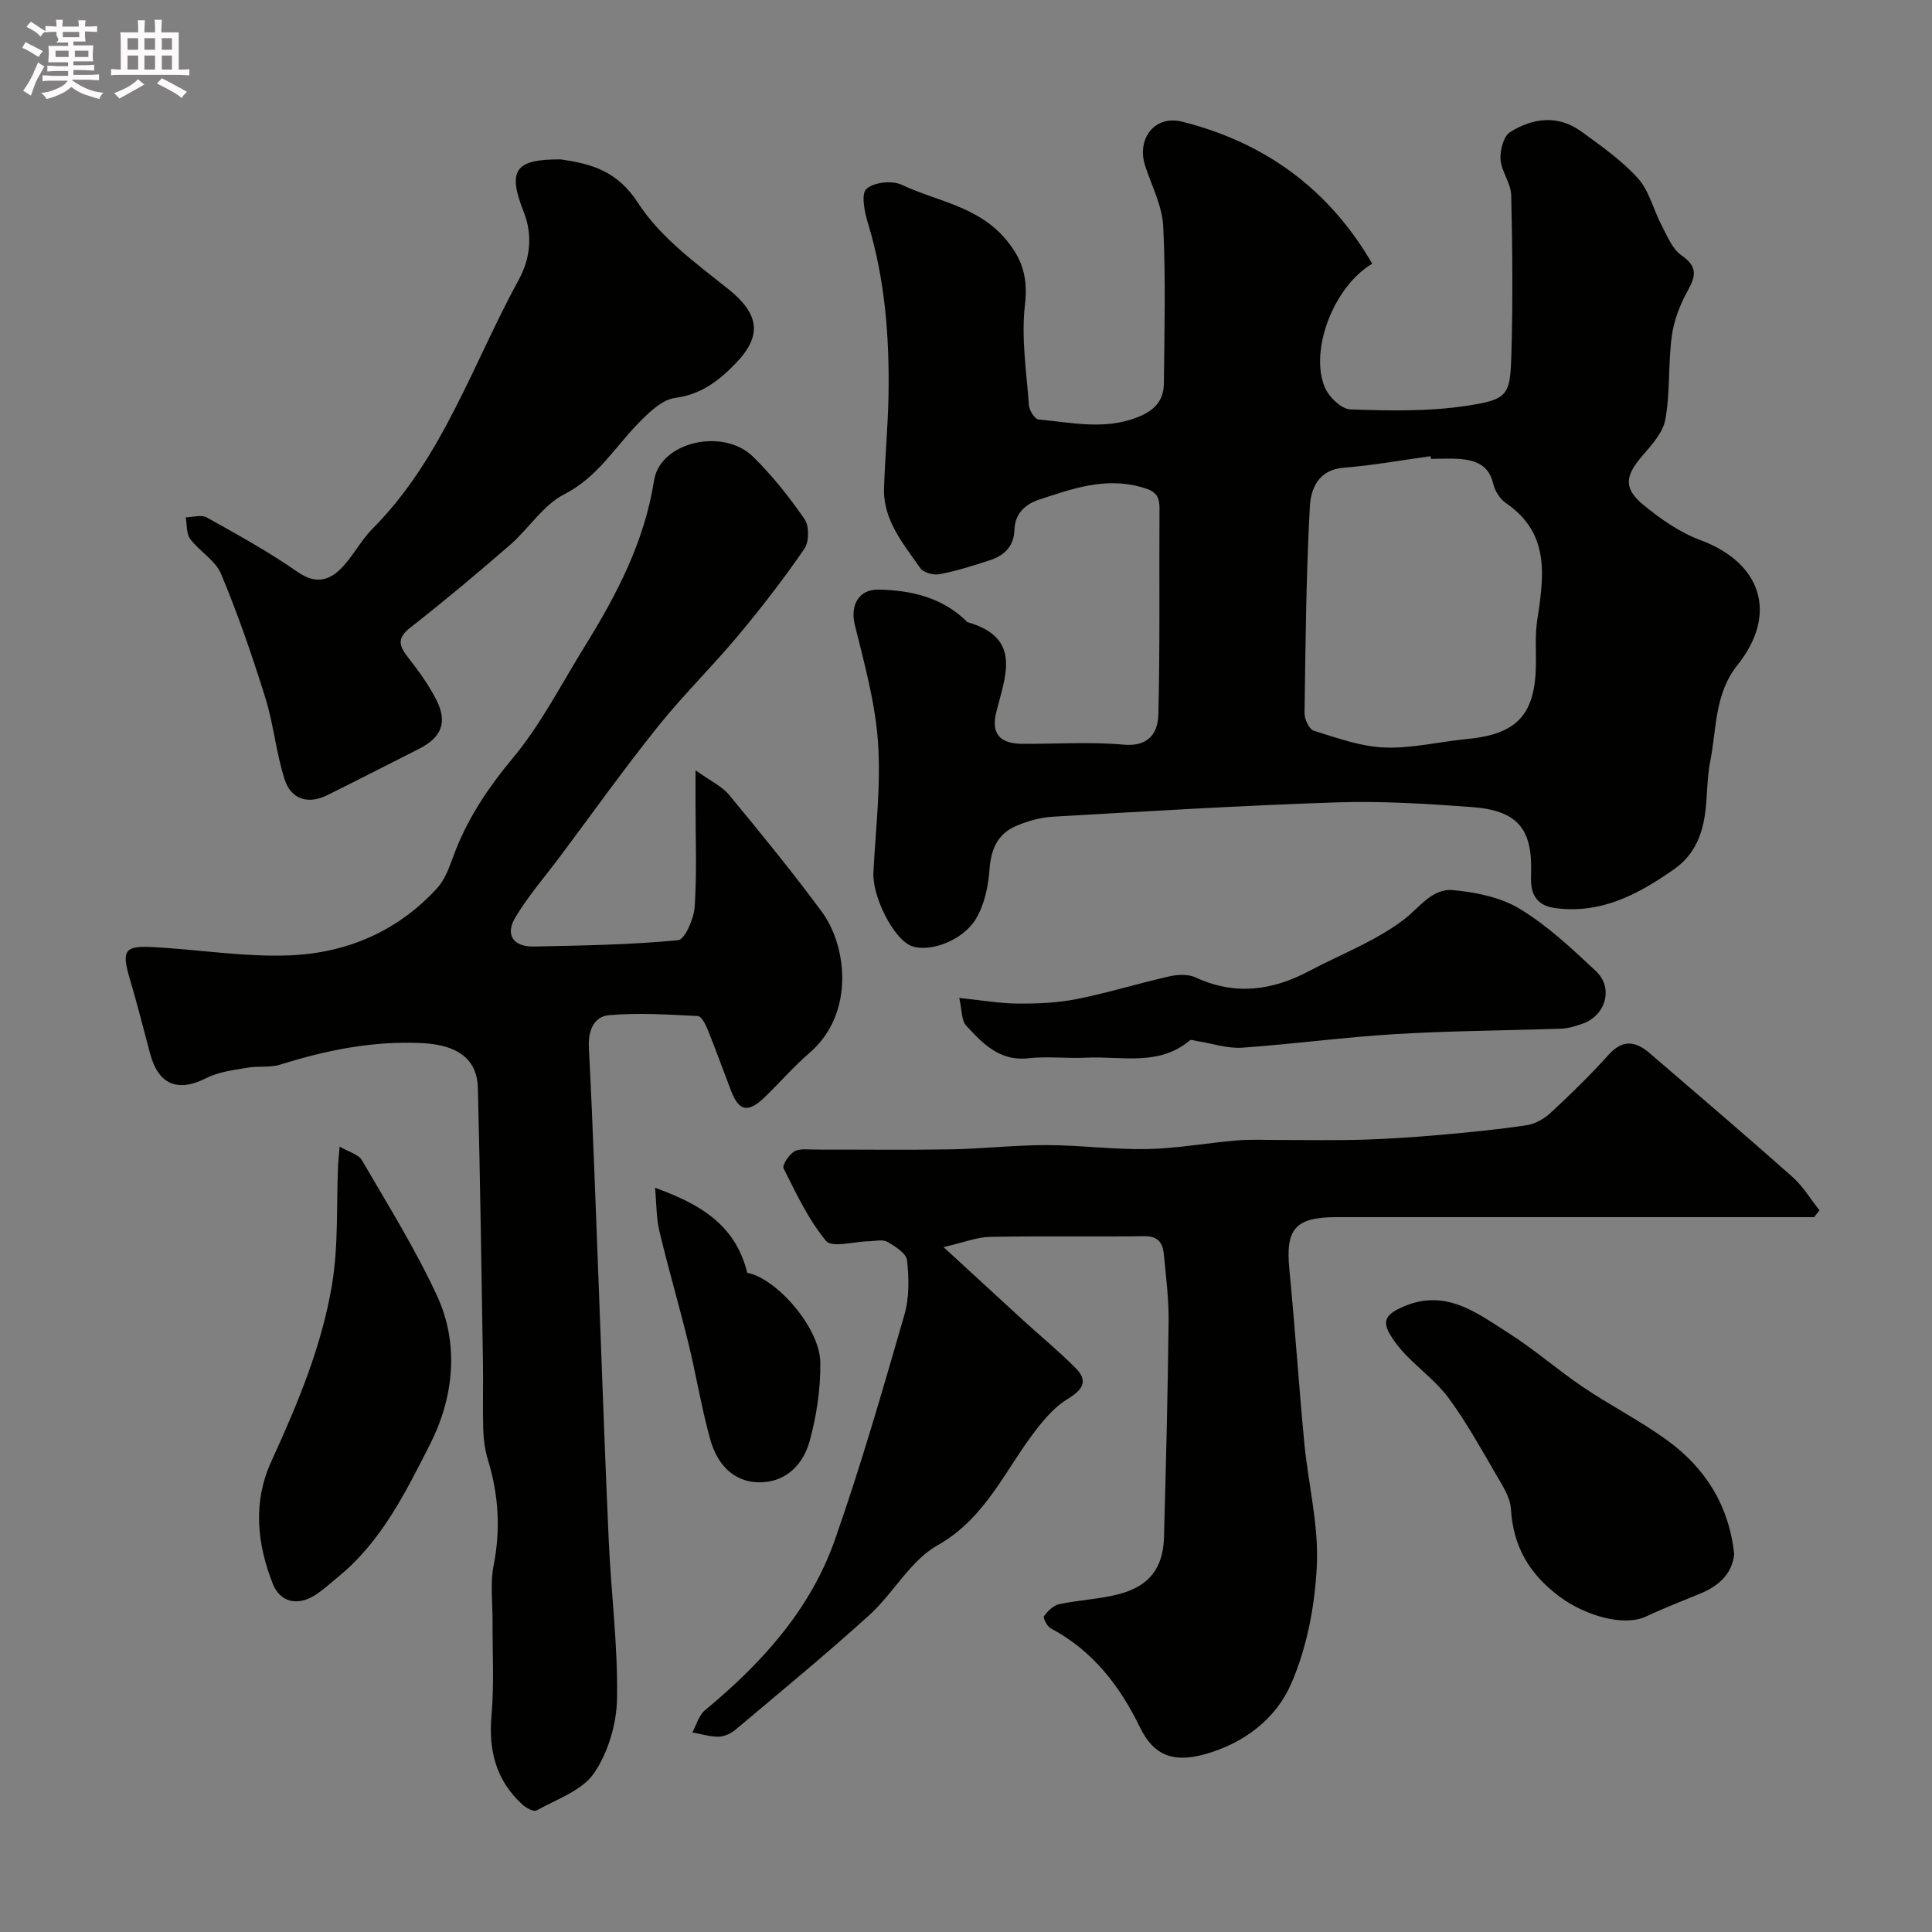 <svg enable-background="new 0 0 400 400" viewBox="0 0 400 400" xmlns="http://www.w3.org/2000/svg"><rect x="0" y="0" width="400" height="400" fill="#808080" stroke="none"/><path d="m6.8 9.5c.6.3 1.3.7 2.1 1.1-.4.4-.7.8-.9 1.2-.7-.4-1.3-.8-1.8-1.1s-1.1-.6-1.6-.8c.2-.4.5-.8.7-1.2.4.2.8.5 1.5.8zm.9 6.9c-.3.6-.5 1.1-.7 1.7s-.4 1.1-.6 1.7c-.6-.4-1.1-.7-1.6-1 .7-1 1.2-1.8 1.5-2.4.3-.5.6-1.1.8-1.7.3-.6.5-1.2.8-1.8.3.3.8.6 1.3.8-.7 1.3-1.2 2.2-1.5 2.7zm.1-11c.4.3 1 .7 1.7 1.1-.5.2-.8.6-1.1 1.1-.5-.6-1-1-1.4-1.2s-.9-.6-1.5-.8c.2-.4.5-.7.9-1.1.5.3.9.6 1.4.9zm10.5 13.1c1 .4 2 .6 3.1.7-.4.4-.7.8-.8 1.3-.9-.2-1.9-.6-3-.9-1-.4-2-.9-2.8-1.6-.5.4-1.1.9-1.9 1.3s-1.9.9-3.3 1.2c-.1-.3-.5-.8-1.1-1.3 1 0 2.1-.3 3.2-.8 1.2-.5 1.9-1 2.3-1.7h-3.2c-.4 0-1 0-2 .1v-1.2c1 0 1.7.1 2 .1h3.3v-1h-2.3c-.2 0-.9 0-2 .1v-1.2c1.2 0 1.9.1 2 .1h2.3v-.8h-4.1c0-.7.1-1.2.1-1.6 0-.5 0-1.1-.1-1.8h4.1v-.7h-2.5c1-.6.1-1.1.1-1.6v-.6h-.5c-.4 0-1 0-1.8.1v-1.3c1.2 0 1.9.1 2.1.1h.2c0-.3 0-.8-.1-1.4h1.4c0 .6-.1 1-.1 1.4h3.4c0-.4 0-.8-.1-1.3h1.5c0 .4-.1.9-.1 1.3.7 0 1.5 0 2.5-.1v1.2c-1 0-1.8-.1-2.5-.1v.6c0 .3 0 .8.1 1.5h-2.5v.8h4.1c0 .7-.1 1.3-.1 1.8s0 1 .1 1.5h-4.1v.8h1.4c.8 0 1.8 0 2.9-.1v1.2c-1 0-1.9-.1-2.8-.1h-1.5v1h3.2c.3 0 1 0 2.1-.1v1.2c-1.1 0-1.8-.1-2.1-.1h-3.4l-.1.1c1.4 1 2.4 1.5 3.4 1.9zm-4.1-6.7v-1.3h-2.7v1.3zm2.2-4.1v-1.1h-3.4v1.1zm1.9 4.1v-1.3h-2.8v1.3z" fill="#fcfafa"/><path d="m37 6.7v2.3 5.4c1 0 1.8 0 2.2-.1v1.3c-.6 0-1.5-.1-2.5-.1h-11.9c-.7 0-1.3 0-1.8.1v-1.3c.5 0 1.1.1 2 .1v-5.2c0-1 0-1.8-.1-2.5h3.7c0-1.3 0-2.1-.1-2.5h1.5c0 .4-.1 1.3-.1 2.5h2.2c0-1.2 0-2.1-.1-2.6h1.5c0 .4-.1 1.3-.1 2.6zm-12.3 13.7c-.3-.4-.7-.8-1.1-1.1 1.1-.4 2.1-.9 2.9-1.3.8-.5 1.5-1 2.1-1.6.4.4.9.8 1.3 1.1-2.5 1.4-4.2 2.4-5.2 2.9zm3.9-10.1v-2.4h-2.2v2.4zm0 4.1v-2.9h-2.2v2.9zm3.5-4.1v-2.4h-2.2v2.4zm0 4.1v-2.9h-2.2v2.9zm.4 2.9 1-1.1c.6.3 1.4.7 2.5 1.3s2 1.1 2.7 1.5c-.4.4-.8.8-1.1 1.3-.8-.8-2.5-1.7-5.1-3zm3.1-7v-2.4h-2.1v2.4zm0 4.1v-2.9h-2.1v2.9z" fill="#fcfafa"/><g fill="#010100"><path d="m284.11 54.6c-7.99 4.71-13.02 17.93-9.83 25.58.83 1.99 3.43 4.51 5.29 4.58 7.92.28 15.98.46 23.78-.7 8.88-1.31 9.31-2.16 9.56-10.56.33-11.02.23-22.07-.03-33.09-.06-2.48-2.03-4.89-2.21-7.4-.13-1.89.62-4.81 1.98-5.66 4.68-2.94 9.92-3.63 14.73-.13 4.11 2.98 8.37 5.97 11.74 9.7 2.35 2.6 3.2 6.52 4.91 9.75 1.17 2.2 2.2 4.89 4.1 6.2 3.39 2.33 2.99 4.28 1.26 7.39-1.59 2.86-2.84 6.14-3.27 9.36-.76 5.71-.31 11.6-1.33 17.24-.5 2.76-2.91 5.34-4.87 7.64-3.42 3.99-3.82 6.59.22 9.94 3.57 2.96 7.6 5.78 11.91 7.38 12.65 4.71 16.13 15.28 7.67 25.88-4.77 5.97-4.29 13.17-5.64 19.94-.73 3.68-.55 7.54-1.13 11.27-.68 4.41-2.41 8.28-6.32 11.03-7.41 5.2-15.08 9.32-24.59 8.08-3.04-.4-4.74-1.94-5.02-4.99-.07-.83-.04-1.67-.02-2.5.25-9.07-2.96-12.76-12.33-13.44-9.24-.68-18.55-1.27-27.79-.97-19.64.64-39.27 1.84-58.89 2.97-2.54.14-5.15.88-7.5 1.86-3.88 1.62-5.32 4.78-5.62 9.03-.24 3.46-1.03 7.21-2.75 10.15-2.69 4.6-9.53 7.07-13.29 5.77-3.73-1.29-8.27-10.21-8-15.3.47-8.98 1.57-18.02.95-26.94-.57-8.17-2.82-16.27-4.8-24.29-.98-3.97.73-7.39 4.95-7.3 6.66.14 12.98 1.58 18.04 6.41.12.12.22.3.36.34 11.38 3.24 7.77 11.21 5.93 18.66-1.07 4.34.68 6.49 5.35 6.52 7 .05 14.04-.46 20.98.17 5.29.48 7.15-2.44 7.24-6.31.35-14.18.14-28.38.23-42.57.02-2.8-.92-3.66-3.84-4.46-7.54-2.07-14.22.36-21.04 2.6-2.95.97-5.04 2.9-5.15 6.25-.11 3.5-2.17 5.38-5.2 6.35-3.38 1.09-6.78 2.18-10.26 2.85-1.26.24-3.38-.31-4.03-1.24-3.49-5.06-7.73-9.91-7.51-16.61.21-6.44.82-12.87.93-19.3.19-12.03-.73-23.94-4.27-35.56-.7-2.29-1.45-6.01-.31-7.05 1.51-1.39 5.31-1.81 7.29-.87 7.27 3.43 15.72 4.41 21.47 11.19 3.6 4.23 4.71 8.08 4.06 13.7-.79 6.81.33 13.86.83 20.8.08 1.05 1.22 2.84 2 2.91 6.79.6 13.52 2.24 20.41-.44 3.67-1.43 5.49-3.49 5.53-7.08.11-10.83.4-21.68-.14-32.49-.21-4.23-2.4-8.37-3.74-12.53-1.81-5.57 1.96-10.55 7.64-9.12 17.03 4.27 30.33 13.83 39.38 29.41zm12.16 40.4c-.03-.18-.05-.37-.08-.55-5.99.82-11.96 1.91-17.98 2.38-5.28.41-6.83 4.41-7.02 8.06-.77 14.24-.9 28.51-1.1 42.78-.02 1.24.97 3.33 1.92 3.62 4.79 1.48 9.7 3.28 14.62 3.47 5.66.23 11.37-1.2 17.07-1.75 10.52-1 14.28-5.14 14.3-15.93.01-2.82-.17-5.69.24-8.46 1.37-9.13 2.84-18.13-6.47-24.47-1.24-.85-2.28-2.55-2.63-4.04-.89-3.81-3.61-4.81-6.88-5.09-1.98-.15-3.99-.02-5.99-.02z"/><path d="m144 159.48c3.09 2.21 5.45 3.28 6.94 5.08 6.57 7.95 13.12 15.95 19.24 24.26 5.12 6.95 6.92 20.97-2.58 29.17-3.27 2.82-6.13 6.13-9.24 9.14-3.47 3.36-5.38 2.97-7.01-1.32-1.63-4.28-3.2-8.59-4.91-12.84-.41-1.01-1.26-2.58-1.96-2.61-6.14-.29-12.34-.73-18.44-.17-3 .27-4.31 3.1-4.12 6.68.87 16.86 1.43 33.74 2.09 50.61.67 17.2 1.24 34.41 2.03 51.61.5 10.88 1.9 21.75 1.71 32.61-.09 5.25-1.85 11.17-4.79 15.45-2.48 3.6-7.71 5.36-11.87 7.69-.58.33-2.17-.53-2.94-1.23-5.43-4.97-7.04-11.14-6.39-18.42.57-6.45.18-12.98.22-19.48.02-3.86-.52-7.83.21-11.54 1.48-7.48 1.05-14.67-1.16-21.89-.61-2-.91-4.15-.98-6.25-.14-4.66.02-9.33-.06-14-.31-18.94-.57-37.87-1.05-56.8-.14-5.33-3.4-8.84-11.46-9.26-10.15-.52-19.83 1.42-29.43 4.44-2.14.68-4.6.25-6.86.65-2.85.5-5.9.84-8.42 2.12-5.91 3.02-9.97 1.45-11.7-5.06-1.38-5.18-2.69-10.38-4.21-15.52-1.67-5.66-1.13-6.8 4.43-6.53 9.54.46 19.1 2.1 28.6 1.73 11.83-.45 22.48-4.97 30.66-13.97 1.57-1.73 2.45-4.21 3.28-6.47 2.79-7.64 7.11-14.12 12.36-20.43 5.79-6.95 10-15.24 14.81-23.01 6.64-10.71 12.41-21.67 14.42-34.46 1.26-8 14.33-10.98 20.52-4.88 3.96 3.9 7.48 8.33 10.64 12.91.98 1.42.95 4.69-.04 6.13-4.26 6.19-8.87 12.17-13.69 17.94-5.39 6.45-11.44 12.37-16.69 18.93-7.01 8.76-13.54 17.92-20.27 26.92-3.11 4.15-6.55 8.11-9.2 12.54-2.18 3.64-.36 6.11 3.85 6.02 9.96-.21 19.95-.36 29.85-1.31 1.41-.13 3.28-4.47 3.44-6.96.47-7.14.16-14.32.17-21.49 0-1.64 0-3.29 0-6.73z"/><path d="m375.6 252c-10.65 0-21.3 0-31.95 0-22.33 0-44.65-.01-66.98 0-8.54.01-10.54 2.45-9.72 10.84 1.17 11.95 1.95 23.93 3.09 35.88.81 8.48 2.99 16.97 2.6 25.37-.39 8.31-2.04 17.04-5.36 24.61-3.13 7.14-9.69 12.23-17.81 14.49-6.31 1.75-10.51.49-13.45-5.56-4.22-8.67-9.81-15.89-18.47-20.5-.75-.4-1.65-2.15-1.4-2.51.75-1.06 1.94-2.23 3.14-2.49 4.13-.88 8.43-1.03 12.5-2.12 6.2-1.66 9.03-5.44 9.2-11.71.41-14.92.79-29.85.96-44.78.05-4.6-.56-9.2-.98-13.8-.22-2.35-1.18-3.82-4.04-3.78-10.66.14-21.33-.06-31.99.14-2.64.05-5.25 1.12-9.59 2.12 6.24 5.73 11.38 10.48 16.55 15.21 3.58 3.27 7.35 6.36 10.77 9.8 2.82 2.83 1.33 4.64-1.7 6.48-2.41 1.47-4.44 3.77-6.22 6.03-6.56 8.32-10.49 18.49-20.66 24.23-5.64 3.18-9.13 9.94-14.15 14.48-8.99 8.14-18.36 15.85-27.64 23.67-.94.79-2.32 1.44-3.5 1.46-1.81.03-3.64-.56-5.46-.88.85-1.55 1.34-3.54 2.61-4.59 11.73-9.7 21.82-20.79 26.91-35.3 5.37-15.31 9.87-30.95 14.38-46.55 1.03-3.55.96-7.58.56-11.29-.15-1.44-2.46-2.92-4.09-3.84-1.02-.57-2.61-.13-3.94-.11-3.01.05-7.53 1.38-8.73-.07-3.67-4.41-6.19-9.82-8.8-15.02-.34-.68 1.1-2.87 2.21-3.51 1.15-.67 2.9-.39 4.39-.39 9.36-.02 18.72.11 28.08-.05 6.6-.12 13.2-.89 19.8-.88 6.93.01 13.87.96 20.8.82 6.21-.13 12.39-1.27 18.6-1.79 2.98-.25 5.99-.08 8.99-.09 5.7-.01 11.4.11 17.09-.06 5.27-.16 10.54-.52 15.8-.98 6.03-.53 12.06-1.11 18.05-2.01 1.77-.26 3.66-1.33 4.99-2.57 4.15-3.85 8.22-7.81 12-12.02 2.94-3.27 5.62-2.82 8.51-.33 9.87 8.49 19.79 16.95 29.53 25.59 2.2 1.95 3.77 4.61 5.63 6.95-.4.47-.75.94-1.11 1.41z"/><path d="m116.06 33c6.52.92 11.79 2.44 16.07 9.06 4.52 7.01 11.87 12.39 18.58 17.73 6.42 5.11 7.26 9.61 1.59 15.45-3.5 3.6-7.11 6.43-12.52 7.14-2.71.36-5.4 2.99-7.53 5.16-4.98 5.08-8.55 11.29-15.42 14.79-4.39 2.24-7.36 7.13-11.25 10.51-6.74 5.85-13.59 11.59-20.62 17.09-2.76 2.16-2.4 3.72-.53 6.11 2.2 2.81 4.34 5.75 5.94 8.92 2.33 4.62 1.02 7.73-3.62 10.08-6.34 3.21-12.66 6.46-19.03 9.61-3.85 1.91-7.43.91-8.78-3.25-1.78-5.5-2.28-11.42-4.01-16.95-2.7-8.66-5.67-17.27-9.16-25.63-1.17-2.8-4.46-4.65-6.39-7.23-.83-1.11-.65-2.97-.93-4.49 1.47-.02 3.24-.59 4.35.03 6.4 3.57 12.85 7.12 18.84 11.3 3.5 2.44 6.3 1.88 8.79-.55 2.55-2.49 4.19-5.9 6.71-8.43 14.51-14.59 20.7-34.06 30.26-51.53 2.3-4.2 2.98-9.15 1.04-14.02-3.43-8.66-1.81-10.95 7.62-10.9z"/><path d="m359.05 321.76c-.43 4.1-3.19 6.59-7.09 8.2-3.71 1.53-7.47 2.98-11.1 4.69-4.62 2.19-12.65-.09-18.07-4.16-6.21-4.67-9.5-10.34-9.97-18.09-.15-2.41-1.75-4.84-3.04-7.05-3.11-5.35-6.13-10.8-9.77-15.78-2.46-3.37-5.96-5.97-8.9-9-1.24-1.28-2.38-2.71-3.29-4.24-1.54-2.6-1.1-4 2.1-5.52 9.11-4.34 15.7.93 22.46 5.22 5.36 3.4 10.17 7.65 15.44 11.2 5.63 3.8 11.74 6.9 17.23 10.88 7.87 5.68 12.88 13.37 14 23.65z"/><path d="m198.6 206.61c4.63.48 8.35 1.14 12.08 1.17 4.08.03 8.25-.14 12.24-.93 6.47-1.29 12.81-3.27 19.26-4.72 1.71-.39 3.87-.46 5.39.25 8.11 3.75 15.8 2.73 23.42-1.31 6.58-3.49 13.74-6.19 19.59-10.63 3.31-2.5 5.87-6.55 10.24-6.15 4.74.43 9.9 1.48 13.87 3.9 5.74 3.49 10.79 8.24 15.73 12.87 3.73 3.49 2.01 9.28-2.87 10.92-1.37.46-2.82.94-4.25.99-11.42.4-22.86.44-34.26 1.12-10.64.63-21.22 2.08-31.86 2.82-3 .21-6.08-.85-9.12-1.32-.59-.09-1.43-.44-1.74-.17-6.46 5.42-14.18 3.19-21.44 3.56-3.99.2-8.03-.32-11.98.12-5.98.67-9.45-3.08-12.88-6.77-.98-1.09-.84-3.2-1.42-5.72z"/><path d="m70.32 237.4c1.88 1.1 3.88 1.58 4.6 2.8 5.38 9.24 11.07 18.37 15.55 28.05 4.73 10.22 3.39 21.31-1.46 30.83-4.99 9.79-10 20.02-18.9 27.31-1.64 1.35-3.22 2.82-5.01 3.94-3.58 2.23-7.15 1.37-8.65-2.49-3.25-8.32-4.13-16.83-.28-25.26 5.4-11.82 10.46-23.84 12.58-36.68 1.34-8.09.89-16.47 1.25-24.73.05-.97.16-1.93.32-3.77z"/><path d="m135.63 245.92c8.96 3.25 16.6 7.44 19.08 17.61 5.94 1.05 15.05 11.3 15.13 18.58.06 5.48-.78 11.13-2.26 16.41-1.25 4.47-4.58 8.11-9.75 8.37s-9.13-2.93-10.79-8.9c-1.83-6.56-2.9-13.33-4.53-19.96-1.89-7.72-4.14-15.36-5.98-23.09-.67-2.81-.61-5.81-.9-9.02z"/></g></svg>
